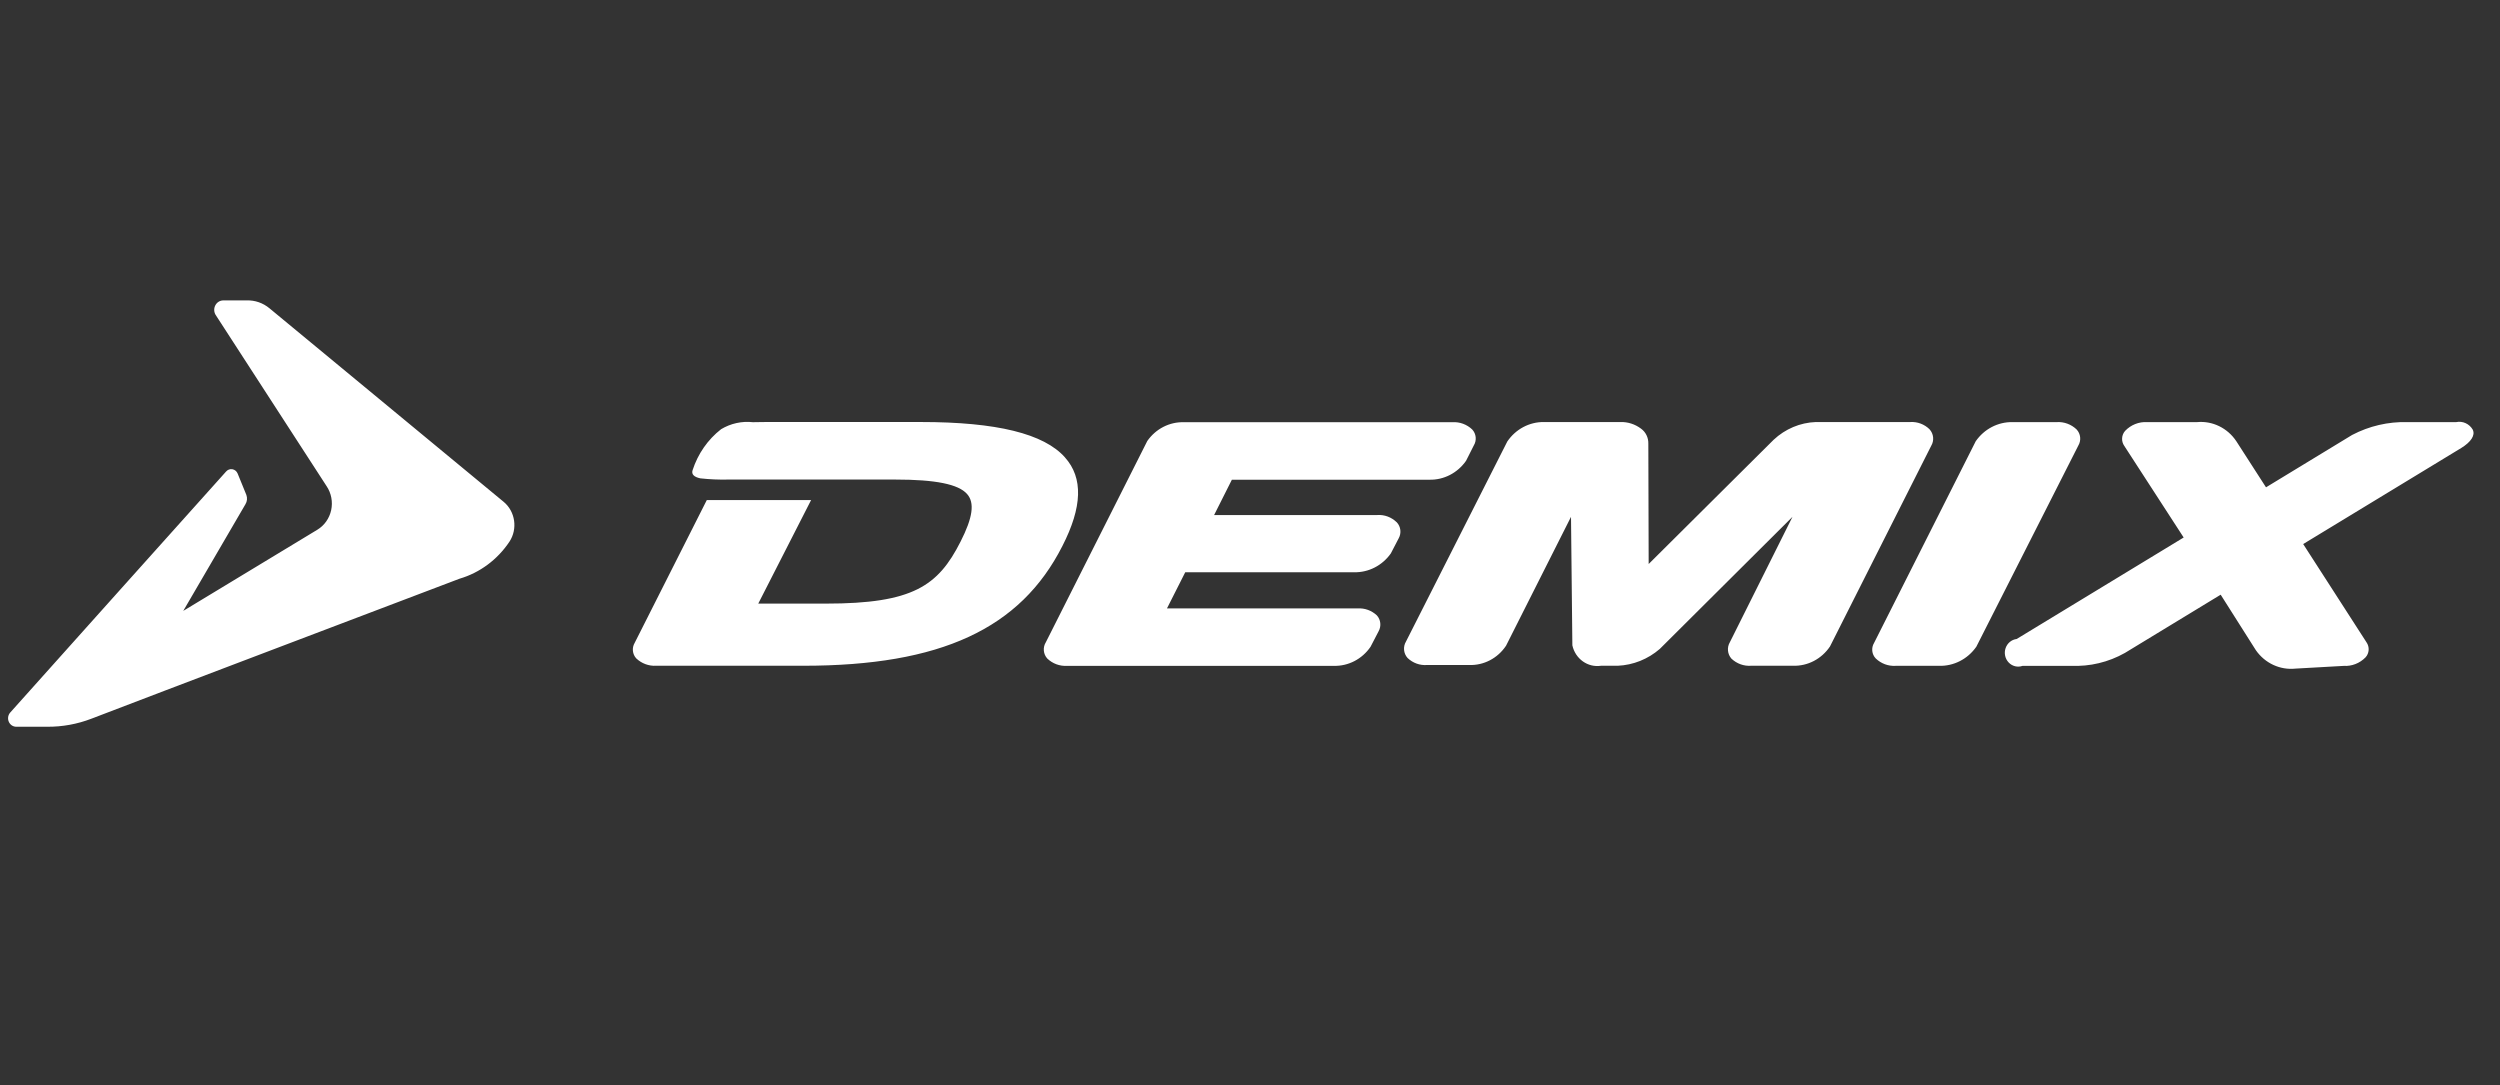<svg width="129" height="56" viewBox="0 0 129 56" fill="none" xmlns="http://www.w3.org/2000/svg">
<rect x="0" y="0" width="129" height="56" fill="#333333" stroke="none"/>
<g clip-path="url(#clip0_2142_16490)">
<path fill-rule="evenodd" clip-rule="evenodd" d="M12.26 24.43C12.371 24.701 12.639 25.357 12.712 25.537C12.771 25.697 12.753 25.876 12.664 26.02C12.481 26.33 9.456 31.522 9.456 31.522C9.456 31.522 15.426 27.911 16.372 27.336C16.736 27.117 16.996 26.751 17.088 26.325C17.18 25.899 17.096 25.452 16.857 25.093C16.53 24.59 11.351 16.596 11.121 16.24C11.033 16.088 11.031 15.898 11.117 15.744C11.202 15.59 11.362 15.497 11.533 15.501H12.727C13.155 15.486 13.572 15.631 13.906 15.909C17.103 18.549 24.036 24.277 25.988 25.894C26.59 26.392 26.721 27.289 26.288 27.95C25.669 28.878 24.758 29.555 23.71 29.862C22.156 30.454 7.189 36.129 4.716 37.085C3.987 37.366 3.214 37.506 2.436 37.5H0.845C0.678 37.503 0.525 37.403 0.455 37.245C0.385 37.087 0.412 36.901 0.523 36.772C1.17 36.041 11.249 24.796 11.667 24.33C11.748 24.236 11.87 24.192 11.989 24.212C12.109 24.232 12.211 24.314 12.26 24.43ZM72.071 26.95C71.8 26.685 71.436 26.549 71.064 26.576H62.648L63.565 24.753H73.751C74.501 24.772 75.21 24.406 75.649 23.776L76.046 22.989C76.208 22.727 76.175 22.384 75.966 22.161C75.689 21.898 75.321 21.762 74.946 21.786H61.092C60.346 21.764 59.639 22.127 59.201 22.754L53.966 33.139C53.8 33.404 53.831 33.752 54.04 33.981C54.314 34.243 54.679 34.379 55.05 34.358H68.822C69.572 34.379 70.283 34.011 70.719 33.376L71.137 32.571C71.283 32.309 71.248 31.979 71.049 31.757C70.778 31.501 70.419 31.37 70.053 31.395H60.215L61.158 29.529H69.871C70.618 29.545 71.326 29.182 71.767 28.557L72.171 27.779C72.323 27.511 72.282 27.17 72.072 26.949L72.071 26.95ZM127.597 22.179C127.728 22.459 127.51 22.801 127.003 23.115L118.844 28.073L122.108 33.138C122.279 33.378 122.258 33.71 122.058 33.924C121.759 34.227 121.352 34.385 120.935 34.36L118.447 34.5C117.652 34.585 116.873 34.224 116.404 33.553L114.587 30.686L109.962 33.499C109.142 34.039 108.196 34.337 107.225 34.36H104.359C104.11 34.448 103.833 34.38 103.648 34.185C103.463 33.991 103.4 33.703 103.488 33.445C103.576 33.187 103.798 33.003 104.06 32.972L112.677 27.735L109.614 23.009C109.447 22.774 109.465 22.448 109.656 22.233C109.954 21.922 110.366 21.757 110.789 21.781H113.368C114.165 21.707 114.939 22.084 115.394 22.767L116.926 25.146L121.369 22.444C122.251 21.982 123.23 21.754 124.218 21.781H126.739C127.077 21.71 127.421 21.869 127.598 22.176L127.597 22.179ZM107.155 22.163C107.363 22.384 107.399 22.725 107.243 22.988L101.978 33.372C101.531 34.012 100.808 34.38 100.047 34.357H97.811C97.435 34.38 97.066 34.242 96.789 33.977C96.583 33.764 96.547 33.431 96.702 33.176L101.948 22.767C102.387 22.136 103.096 21.767 103.846 21.781H106.122C106.503 21.756 106.877 21.894 107.157 22.163H107.155ZM99.562 22.15C99.778 22.38 99.814 22.734 99.649 23.006L94.427 33.358C93.994 34.002 93.278 34.376 92.522 34.353H90.358C89.985 34.38 89.618 34.247 89.342 33.986C89.135 33.753 89.102 33.405 89.263 33.135L92.492 26.669L85.645 33.485C85.034 34.013 84.273 34.318 83.478 34.353H82.615C81.932 34.458 81.287 33.999 81.134 33.3L81.064 26.669L77.712 33.319C77.281 33.968 76.56 34.343 75.802 34.314H73.638C73.269 34.344 72.904 34.213 72.631 33.952C72.421 33.722 72.387 33.373 72.549 33.104L77.777 22.781C78.21 22.143 78.917 21.768 79.668 21.777H83.612C83.994 21.766 84.369 21.886 84.678 22.119C84.918 22.292 85.06 22.579 85.054 22.884L85.071 29.103L91.519 22.693C92.118 22.131 92.89 21.806 93.697 21.777H98.578C98.94 21.756 99.295 21.889 99.56 22.146L99.562 22.15ZM54.954 23.605C55.896 24.656 55.852 26.158 54.819 28.175C52.653 32.445 48.536 34.353 41.45 34.353H33.862C33.483 34.376 33.111 34.239 32.83 33.973C32.631 33.756 32.598 33.428 32.749 33.173L36.47 25.805H41.852L39.126 31.146H42.622C47.102 31.146 48.405 30.235 49.561 27.955C50.202 26.699 50.302 25.939 49.899 25.489C49.454 24.985 48.275 24.745 46.2 24.745H44.818C44.818 24.745 37.804 24.745 37.577 24.745C37.096 24.756 36.616 24.736 36.138 24.683C35.803 24.612 35.671 24.468 35.737 24.263C36.01 23.419 36.523 22.681 37.209 22.146C37.705 21.849 38.279 21.722 38.848 21.785C39.211 21.776 39.564 21.776 39.928 21.776H47.528C51.427 21.776 53.868 22.376 54.955 23.604" fill="white"/>
</g>
<defs>
<clipPath id="clip0_2142_16490">
<rect width="128" height="56" fill="white" transform="translate(0.417)"/>
</clipPath>
</defs>
</svg>
